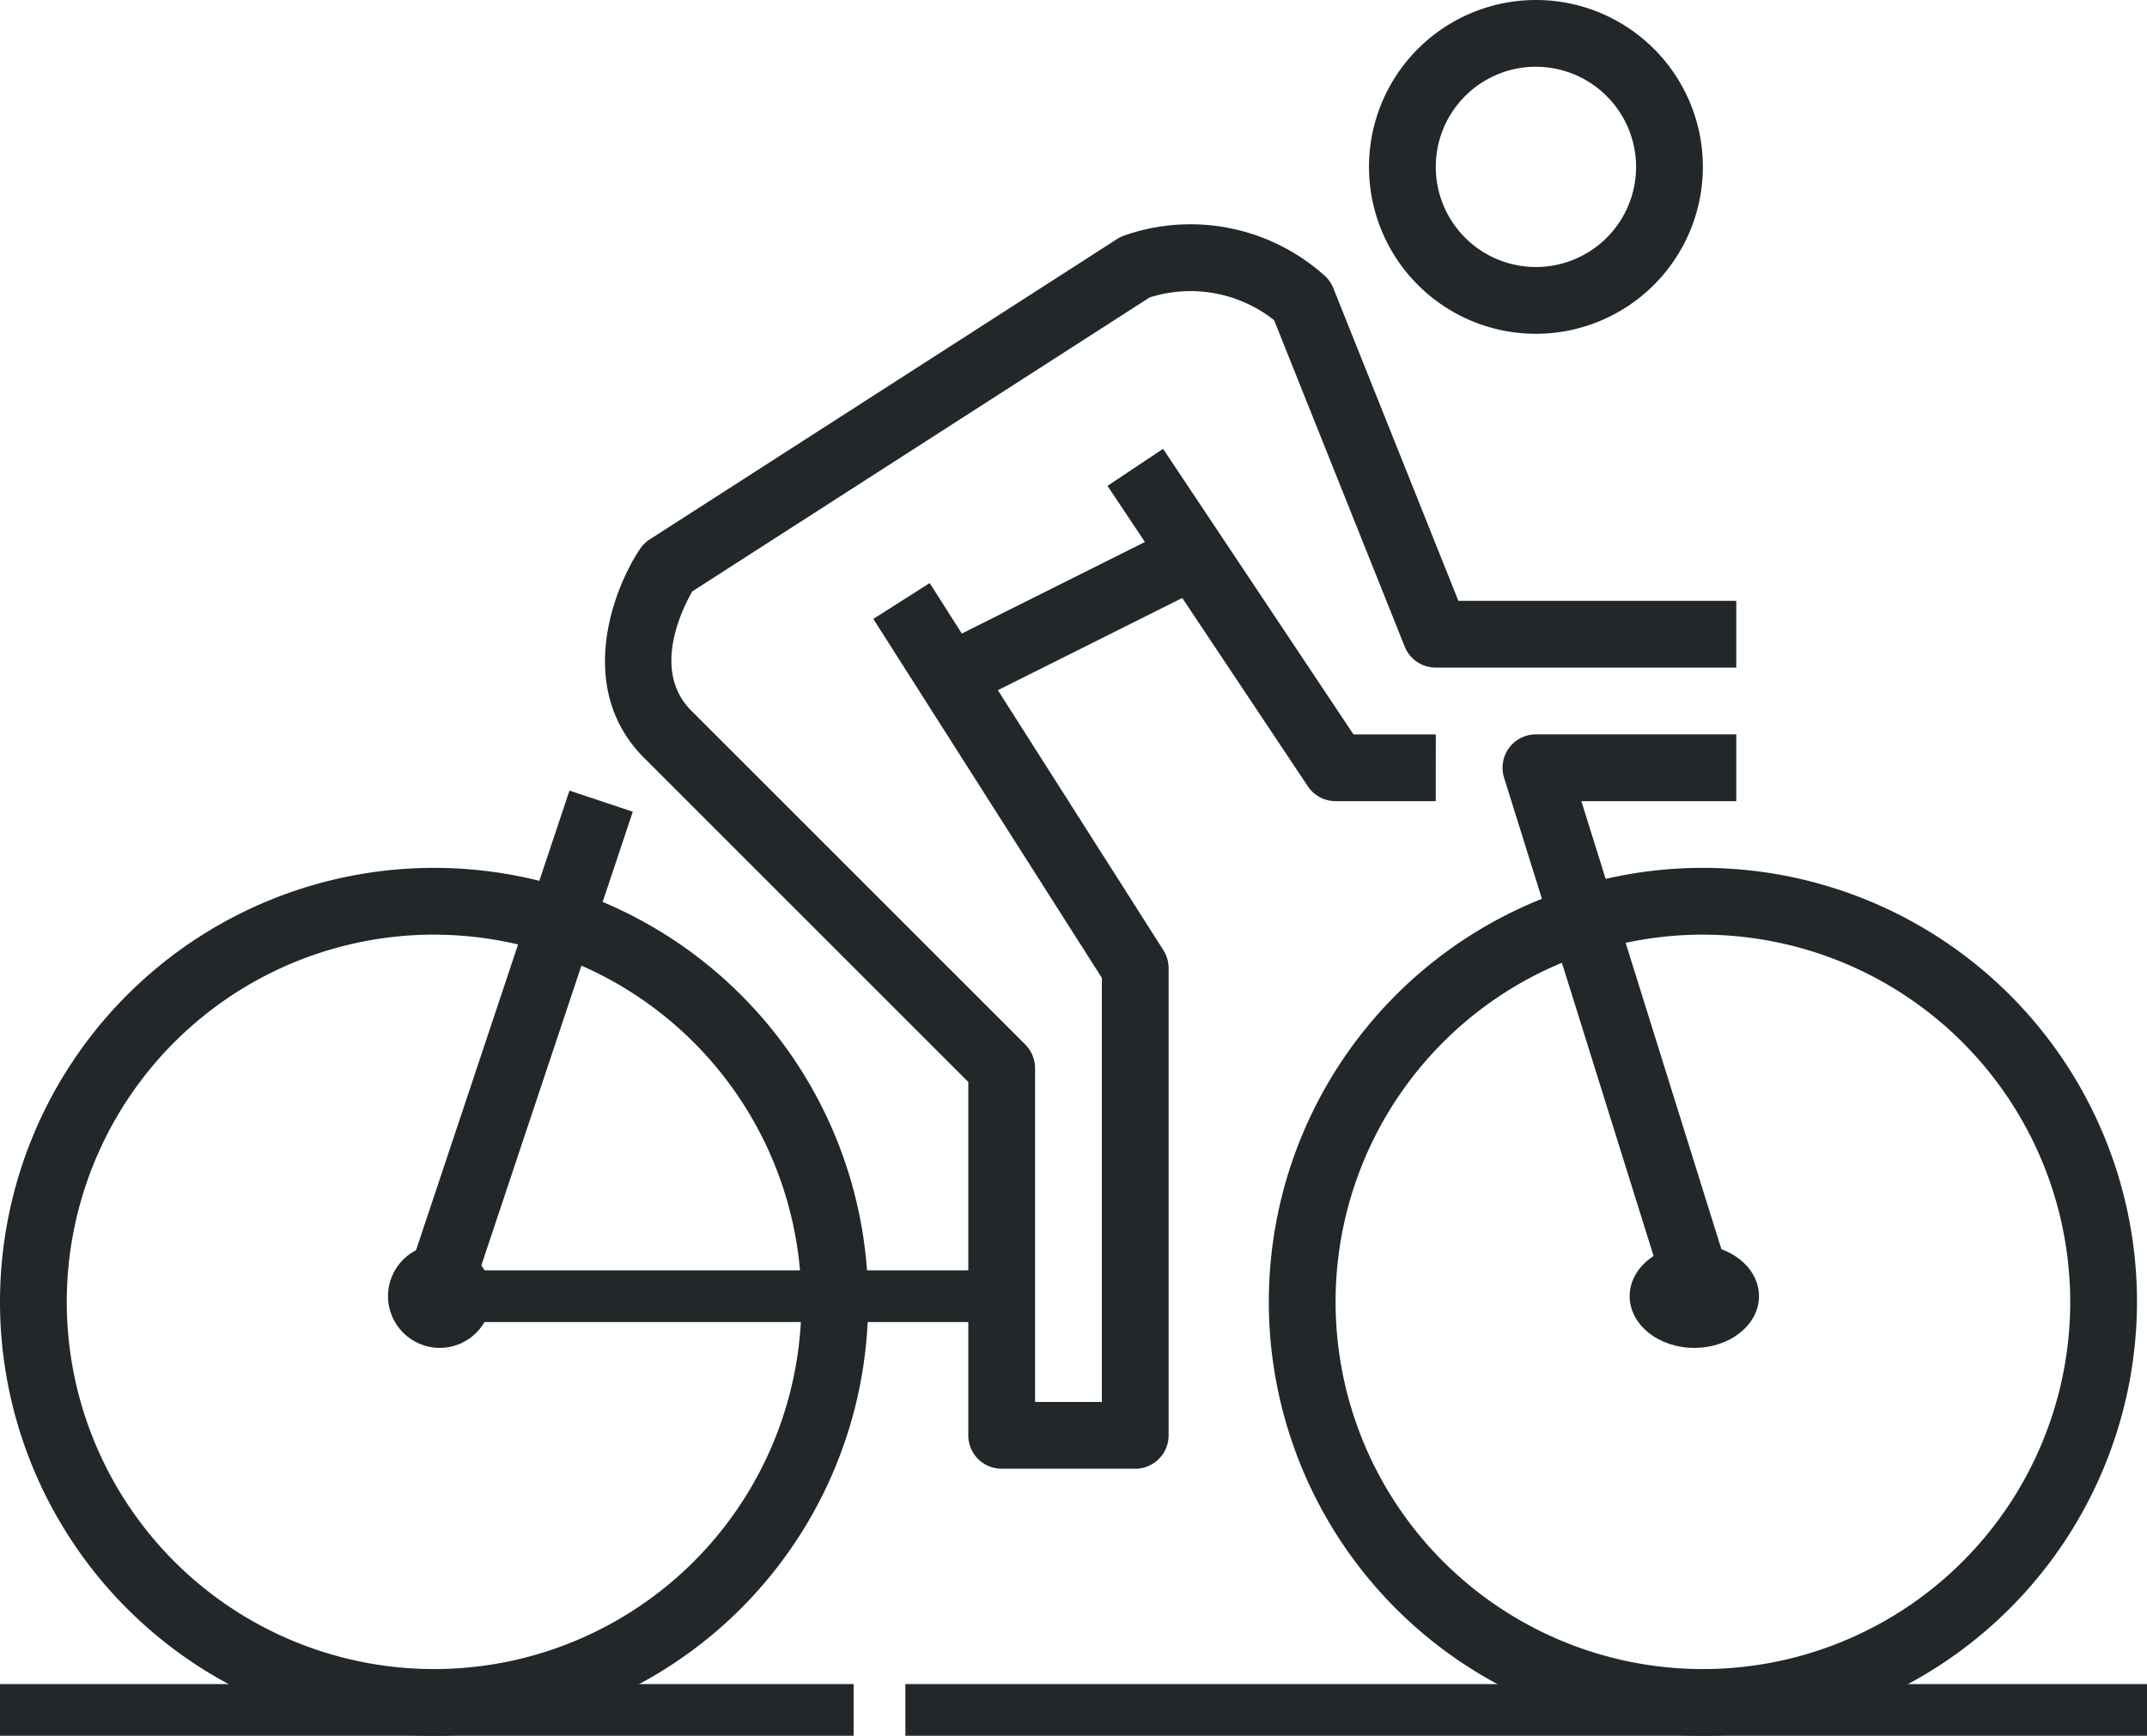 <svg xmlns="http://www.w3.org/2000/svg" width="83" height="67.122" viewBox="0 0 83 67.122"><defs><style>.a{fill:#222829;}</style></defs><g transform="translate(-267 -160)"><g transform="translate(267 193.561)"><path class="a" d="M283.781,219.561a16.781,16.781,0,1,1,16.781-16.781A16.8,16.8,0,0,1,283.781,219.561Zm0-30.98a14.2,14.2,0,1,0,14.2,14.2A14.216,14.216,0,0,0,283.781,188.582Z" transform="translate(-267 -186)"/></g><g transform="translate(316.051 193.561)"><path class="a" d="M321.781,219.561a16.781,16.781,0,1,1,16.781-16.781A16.8,16.8,0,0,1,321.781,219.561Zm0-30.98a14.2,14.2,0,1,0,14.2,14.2A14.216,14.216,0,0,0,321.781,188.582Z" transform="translate(-305 -186)"/></g><g transform="translate(319.923 160)"><path class="a" d="M314.454,172.908a6.454,6.454,0,1,1,6.454-6.454A6.461,6.461,0,0,1,314.454,172.908Zm0-10.327a3.872,3.872,0,1,0,3.872,3.872A3.877,3.877,0,0,0,314.454,162.582Z" transform="translate(-308 -160)"/></g><g transform="translate(290.389 168.67)"><path class="a" d="M305.618,214.842h-5.163a1.29,1.29,0,0,1-1.291-1.291V199.887l-12.53-12.53c-2.635-2.633-1.257-6.439-.161-8.083a1.3,1.3,0,0,1,.376-.369l18.071-11.617a1.309,1.309,0,0,1,.29-.139,7.756,7.756,0,0,1,7.775,1.6,1.311,1.311,0,0,1,.287.432l4.838,12.1h10.743v2.582H317.236a1.294,1.294,0,0,1-1.2-.811l-5.05-12.624a5.208,5.208,0,0,0-4.813-.878l-17.68,11.366c-.41.718-1.571,3.079-.034,4.616l12.908,12.908a1.293,1.293,0,0,1,.378.913v12.908h2.582v-16.4l-8.834-13.881,2.179-1.386,9.036,14.2a1.3,1.3,0,0,1,.2.693v18.071A1.29,1.29,0,0,1,305.618,214.842Z" transform="translate(-285.12 -166.717)"/></g><g transform="translate(309.814 177.355)"><path class="a" d="M312.859,187.07h-3.872a1.291,1.291,0,0,1-1.074-.574l-7.745-11.617,2.148-1.433,7.362,11.043h3.182Z" transform="translate(-300.168 -173.445)"/></g><g transform="translate(303.856 180.789)"><rect class="a" width="8.659" height="2.582" transform="translate(0 3.873) rotate(-26.568)"/></g><g transform="translate(329.998 208.223)"><ellipse class="a" cx="2.5" cy="2" rx="2.5" ry="2" transform="translate(0.002 -0.101)"/></g><g transform="translate(325.086 188.398)"><path class="a" d="M318.513,204.328l-6.454-20.653A1.29,1.29,0,0,1,313.291,182h7.745v2.582h-5.989l5.93,18.978Z" transform="translate(-312 -182)"/></g><g transform="translate(283.8 209.273)"><rect class="a" width="22" height="2" transform="translate(0.2 -0.15)"/></g><g transform="translate(282.554 190.572)"><rect class="a" width="20.41" height="2.581" transform="translate(0 19.36) rotate(-71.547)"/></g><g transform="translate(281.7 208.223)"><circle class="a" cx="2" cy="2" r="2" transform="translate(0.3 -0.101)"/></g><g transform="translate(301.649 225.022)"><rect class="a" width="48" height="2" transform="translate(0.351 0.1)"/></g><g transform="translate(267 225.022)"><rect class="a" width="33" height="2" transform="translate(0 0.1)"/></g></g></svg>